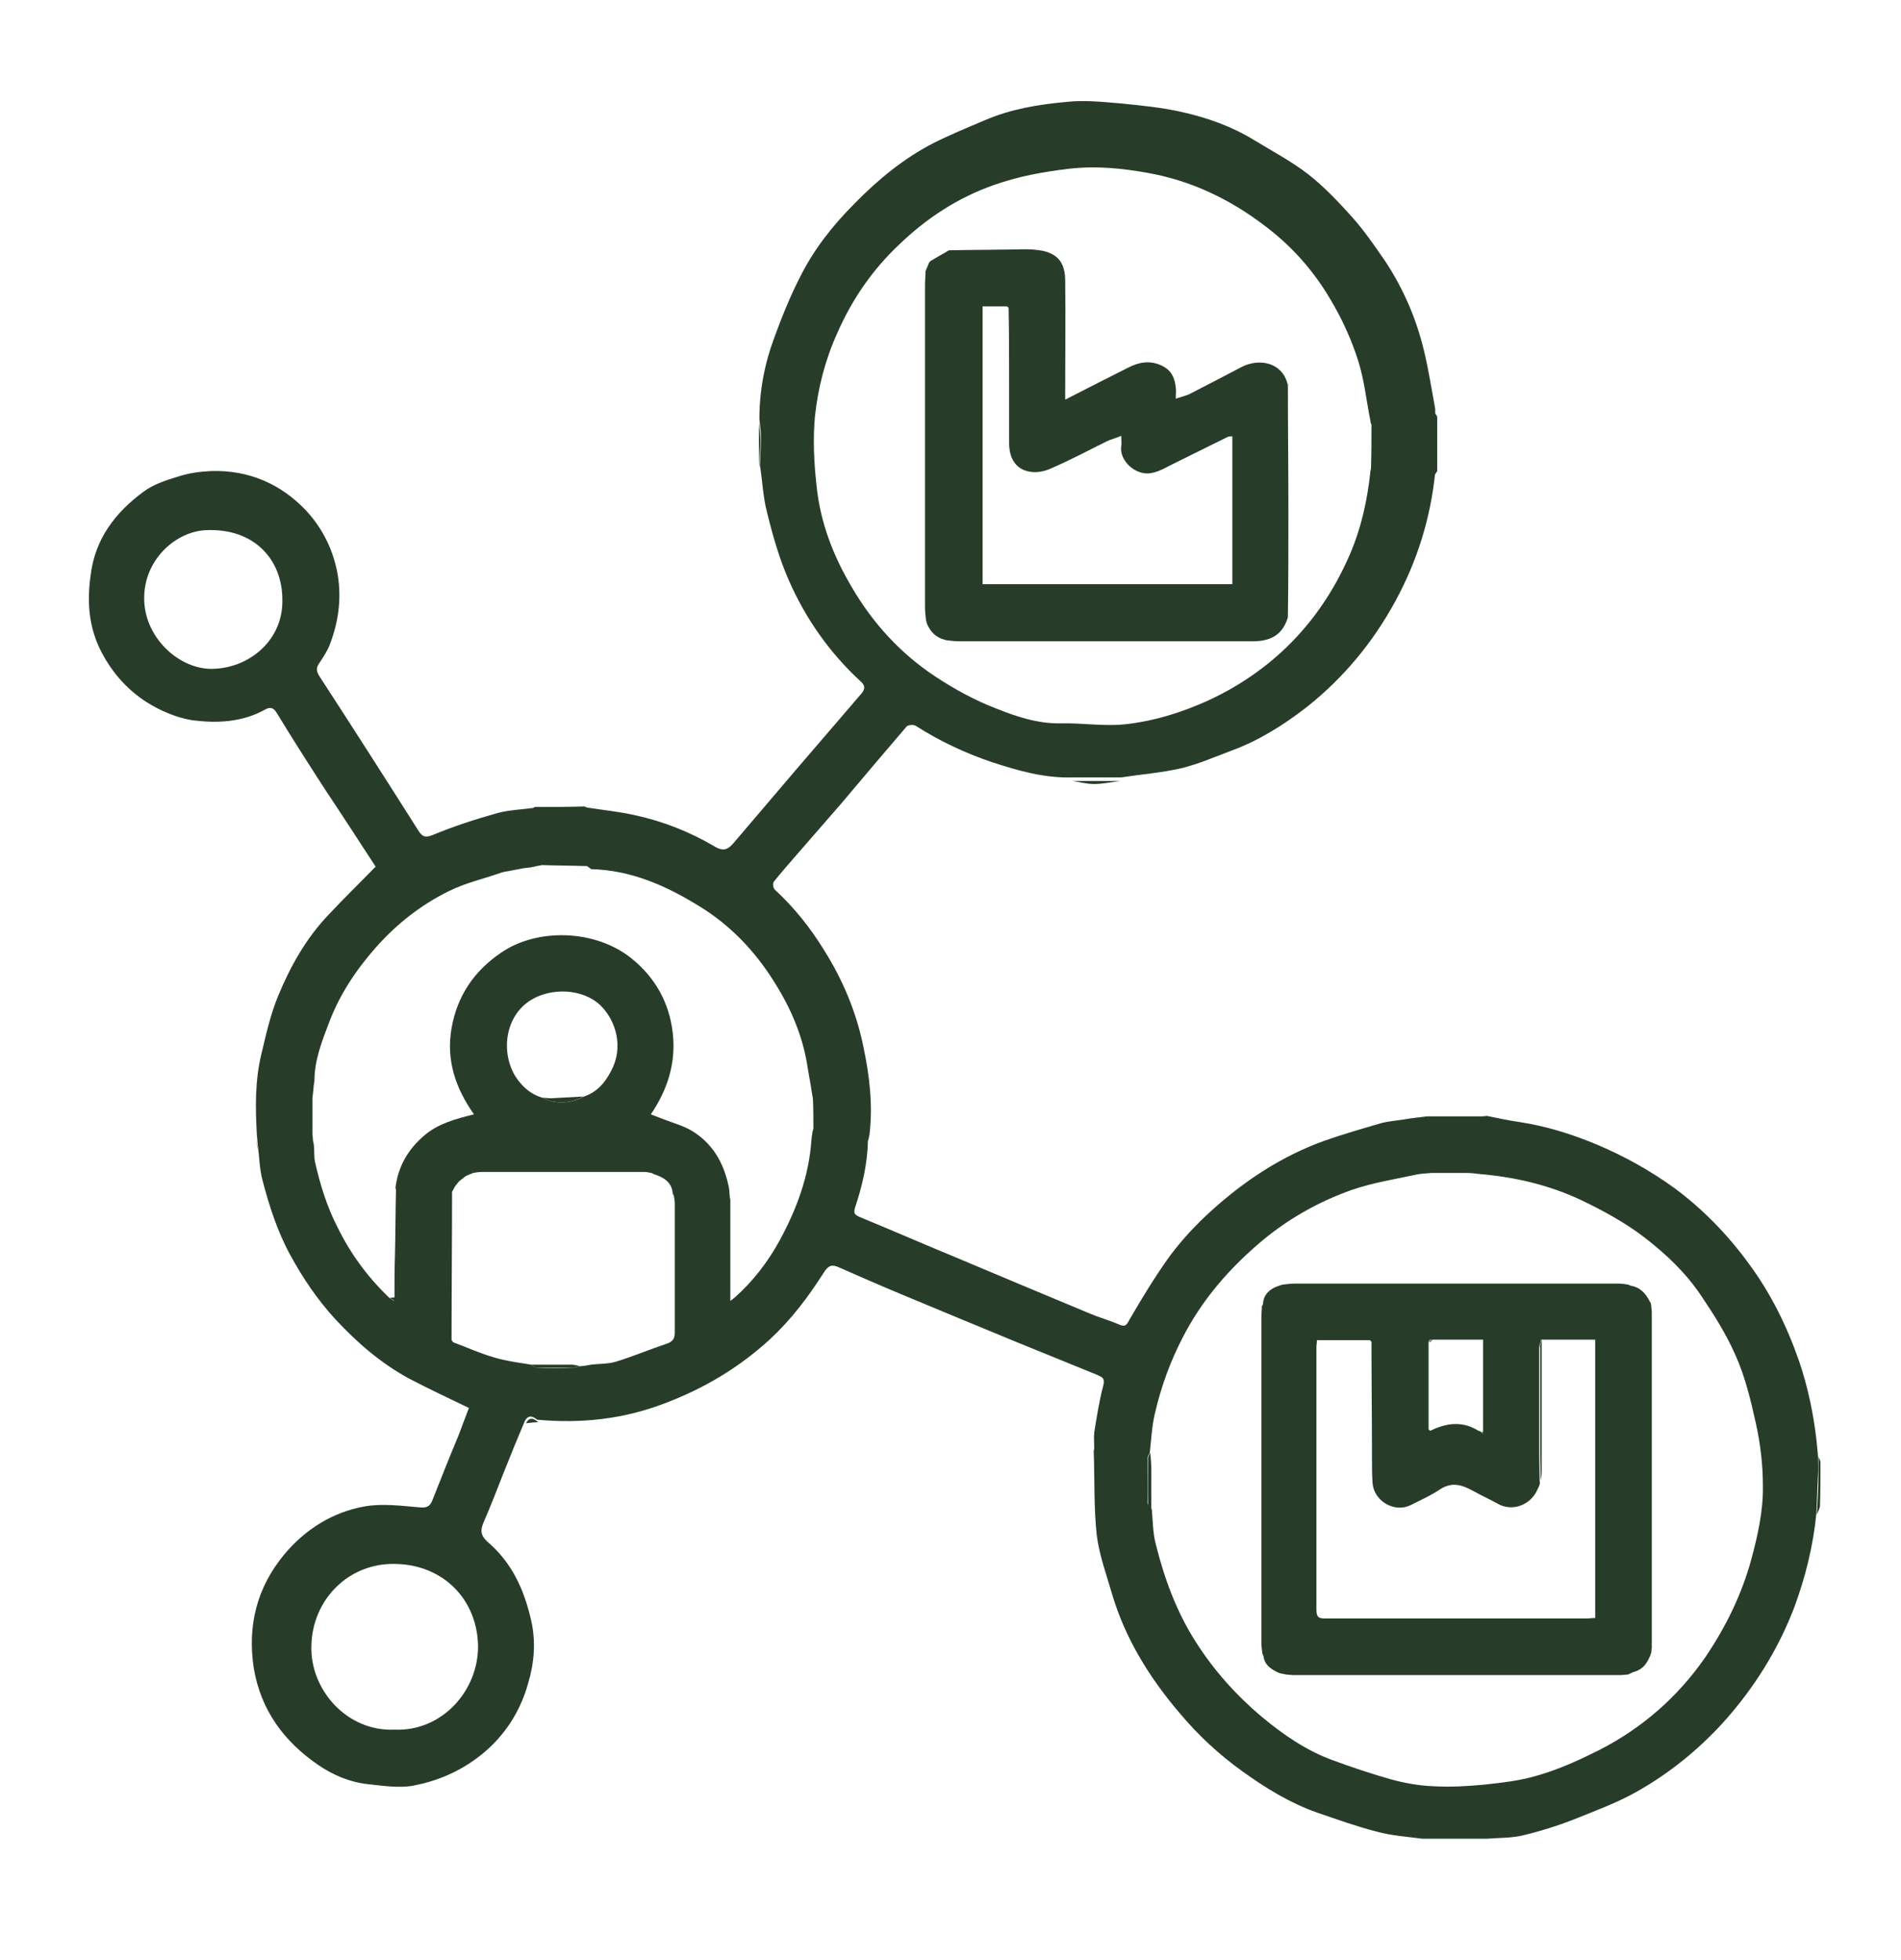 <?xml version="1.0" encoding="UTF-8"?>
<!-- Generator: Adobe Illustrator 27.9.0, SVG Export Plug-In . SVG Version: 6.00 Build 0)  -->
<svg xmlns="http://www.w3.org/2000/svg" xmlns:xlink="http://www.w3.org/1999/xlink" version="1.1" id="Camada_1" x="0px" y="0px" viewBox="0 0 373 384.5" style="enable-background:new 0 0 373 384.5;" xml:space="preserve">
<style type="text/css">
	.st0{fill:#273D29;}
</style>
<g>
	<path class="st0" d="M170.3,223.8c-0.1,4.5-1.1,8.8-2.5,13c-0.3,1-0.3,1.4,0.8,1.9c6.3,2.6,12.5,5.3,18.8,7.9   c8.8,3.7,17.6,7.4,26.5,11.1c1.9,0.8,3.8,1.3,5.6,2.1c1.2,0.5,1.5,0.3,2.1-0.9c2.5-4.3,5.1-8.6,8-12.6c2.4-3.2,5.1-6.1,8.1-8.8   c6.5-5.9,13.8-10.7,22.1-13.7c3.7-1.3,7.5-2.4,11.3-3.5c1.6-0.4,3.3-0.5,5-0.8c1.3-0.2,2.6-0.3,3.8-0.5c3.4,0,6.9,0,10.3,0   c0.5,0,1,0,1.5-0.1c2.1,0.4,4.2,0.9,6.4,1.2c5.3,0.8,10.4,2.4,15.4,4.5c5.4,2.3,10.4,5.1,15.1,8.5c5.5,4.1,10.3,9,14.4,14.6   c4.4,5.9,7.6,12.4,10,19.3c1.7,5,2.8,10.2,3.4,15.4c0.1,1,0.2,2,0.3,3c0,1.4,0.1,2.8,0,4.1c-0.1,2.4-0.2,4.9-0.3,7.3   c-0.6,6.3-2.1,12.4-4.3,18.4c-3.2,8.4-7.9,15.9-13.9,22.6c-5,5.5-10.7,10.1-17.1,13.7c-3.9,2.2-8.3,3.8-12.5,5.5   c-3.1,1.2-6.3,2.2-9.6,3c-2.4,0.6-4.9,0.5-7.3,0.7c-0.1,0-0.2,0-0.4,0c-3.9,0-7.8,0-11.8,0c-0.1,0-0.2,0-0.4,0   c-3-0.4-6.1-0.6-9-1.4c-3.9-1-7.8-2.4-11.6-3.7c-5.4-1.9-10.1-4.8-14.7-8.1c-4.6-3.3-8.7-7.1-12.3-11.4   c-5.9-6.9-10.7-14.6-13.3-23.4c-1.1-3.8-2.5-7.6-3-11.5c-0.6-5.5-0.4-11-0.6-16.6c0-0.1,0.1-0.3,0.1-0.4c0-1.1-0.1-2.2,0-3.2   c0.5-3.1,1-6.3,1.8-9.3c0.3-1.3-0.2-1.5-1-1.9c-5.6-2.3-11.1-4.5-16.7-6.8c-7.3-3-14.5-6-21.7-9c-4.1-1.7-8.2-3.5-12.3-5.3   c-1.5-0.7-2.2-0.6-3.2,1c-3,4.7-6.3,9.1-10.5,13c-6.1,5.6-13,9.7-20.7,12.6c-8.1,3.1-16.4,4-25,3.2c-0.9-0.7-1.7-1-2.4,0.2   c-1.4,3.3-2.8,6.7-4.1,10s-2.6,6.7-4,9.9c-0.7,1.6-0.6,2.6,0.7,3.8c4.8,4.1,7.2,9.3,8.6,15.4c1,4.3,0.6,8.5-0.6,12.5   c-1.3,4.6-3.6,8.6-7,12c-4.4,4.3-9.7,6.9-15.6,8c-2.8,0.5-5.9,0-8.8-0.3c-3.6-0.4-6.9-1.8-9.8-3.8c-6.7-4.6-11.2-10.7-12.6-18.9   c-1.3-8.4,0.6-15.9,6-22.4c4.1-4.9,9.5-8.3,15.8-9.4c3.5-0.6,7.2-0.1,10.8,0.2c1.2,0.1,1.9-0.1,2.4-1.3c1.7-4.3,3.4-8.6,5.2-12.9   c0.7-1.9,1.4-3.7,2-5.3c-4.1-2-8-3.8-11.8-5.8c-5.5-3-10.1-7-14.3-11.5c-3.6-3.9-6.5-8.2-9-12.8s-4.1-9.6-5.4-14.6   c-0.6-2.2-0.6-4.5-0.9-6.7c-0.1-0.7-0.1-1.4-0.2-2.1c-0.3-5.4-0.4-10.7,0.9-16c0.9-3.8,1.8-7.8,3.3-11.4c2.4-5.8,5.5-11.3,9.9-15.9   c2.9-3.1,6-6.1,9.2-9.4c-3.2-4.9-6.5-10-9.9-15.1c-3.3-5.1-6.5-10.1-9.6-15.2c-0.7-1.1-1.5-0.9-2.2-0.5c-4.5,2.5-9.4,2.7-14.2,2.1   c-3.2-0.5-6.4-1.9-9.1-3.6c-4-2.6-7.1-6.2-9.2-10.6c-2.2-4.7-2.4-9.5-1.7-14.4c0.9-7.1,4.9-12.2,10.3-16.2c2-1.5,4.5-2.3,6.8-3   c2.1-0.7,4.4-1,6.6-1.1c7.3-0.2,13.6,2.5,18.6,7.8c3.3,3.6,5.4,7.9,6.2,12.8c0.7,4.6,0.1,8.9-1.5,13.2c-0.5,1.4-1.3,2.6-2.1,3.8   c-0.7,1-0.7,1.6,0,2.7c6.5,10,12.9,20,19.3,30.1c0.7,1.1,1.2,1.7,2.9,1c4.1-1.7,8.4-3.1,12.7-4.3c2.2-0.6,4.7-0.7,7-1   c0.1-0.1,0.2-0.1,0.4-0.2c3.2,0,6.4,0,9.7-0.1c0.1,0.1,0.3,0.1,0.4,0.2c3.1,0.5,6.3,0.8,9.4,1.5c5.6,1.2,10.9,3.3,15.8,6.2   c1.7,1,2.6,0.5,3.7-0.8c4-4.7,8-9.4,12.1-14.2c4.3-5,8.5-9.9,12.8-14.9c0.8-0.9,1-1.6,0-2.5c-6.1-5.6-10.8-12.3-14.1-19.8   c-1.9-4.3-3.2-8.9-4.3-13.4c-0.8-3-0.9-6.2-1.4-9.3c0.1-1.8,0.2-3.7,0.2-5.5c0-1.2-0.2-2.3-0.3-3.5c0-5.5,1-10.8,2.9-15.9   c1.5-4.1,3.1-8.1,5.1-12c2.7-5.4,6.4-10.1,10.7-14.4c4.6-4.7,9.7-8.9,15.6-11.9c3.2-1.6,6.6-3,9.9-4.4c5.1-2.2,10.5-3.1,16-3.6   c3.6-0.4,7.2,0,10.8,0.3c4,0.4,8.1,0.8,12,1.7c4.9,1.1,9.7,2.8,14.1,5.5c3.6,2.2,7.4,4.2,10.6,6.7c3.2,2.5,6,5.5,8.7,8.5   c2.3,2.6,4.3,5.5,6.3,8.4c3.6,5.4,6.2,11.4,7.7,17.7c0.9,3.7,1.5,7.6,2.2,11.4c0,4.2,0,8.3,0,12.5c-0.9,8.9-3.5,17.3-7.8,25.2   c-4.4,8.1-10.2,15.1-17.4,20.8c-4.5,3.5-9.4,6.6-14.9,8.6c-3.2,1.2-6.4,2.6-9.7,3.4c-3.9,0.9-7.9,1.2-11.8,1.8c-3.1,0-6.3,0-9.4,0   c-5.6,0.2-10.8-1.3-16-3c-5.3-1.8-10.2-4.1-14.9-7.1c-0.4-0.3-1.5-0.2-1.8,0.1c-4.3,5-8.6,10.1-12.9,15.2   c-3.1,3.6-6.3,7.2-9.4,10.8c-1.3,1.5-2.6,3-3.8,4.5c-0.2,0.3-0.1,1.2,0.2,1.5c3.8,3.5,7,7.5,9.7,11.9c3.7,5.9,6.3,12.1,7.7,18.9   c1.2,5.7,1.9,11.4,1.2,17.3C170.4,223.5,170.4,223.6,170.3,223.8z M89.3,232.7c-0.2,0.4-0.4,0.7-0.6,1.1c0,9.7-0.1,19.4-0.1,29.1   c0.1,0.1,0.2,0.2,0.3,0.4c2.7,1,5.3,2.2,8.1,3c2.3,0.7,4.8,1,7.2,1.4c0.3,0.2,0.7,0.6,1,0.6c2.4,0.1,4.8,0.1,7.2,0   c0.5,0,1-0.2,1.5-0.3c0.3,0,0.7-0.1,1-0.1c0.4-0.1,0.7-0.1,1.1-0.2c1.6-0.2,3.3-0.1,4.9-0.6c3.3-1,6.6-2.4,9.9-3.5   c1.2-0.4,1.6-1,1.6-2.2c0-8.4,0-16.8,0-25.2c0-0.6-0.1-1.1-0.2-1.7c-0.1-0.1-0.1-0.3-0.2-0.4c-0.2-2.3-1.9-3.2-3.8-3.8   c-0.1-0.1-0.3-0.2-0.4-0.2c-0.5-0.1-0.9-0.2-1.4-0.2c-10.6,0-21.2,0-31.9,0c-0.6,0-1.1,0.1-1.7,0.2c-0.1,0.1-0.3,0.1-0.4,0.2   c-0.1,0-0.2,0-0.3,0.1c-0.2,0.1-0.5,0.2-0.7,0.3c-0.5,0.4-0.9,0.7-1.4,1.1C89.8,232.1,89.5,232.4,89.3,232.7L89.3,232.7z    M106.3,215.3c2.8,1.4,5.6,1.2,8.3-0.2c2.6-0.9,4.1-2.7,5.3-5c2.5-4.6,1-9.8-2-12.8c-3.6-3.5-9.8-3.5-13.6-1.2   c-5.2,3.1-6.1,10.2-3.2,15C102.3,213,104,214.6,106.3,215.3z M61.7,212c-0.1,0.6-0.2,1.2-0.2,1.7c-0.1,0.6-0.1,1.1-0.2,1.7   c0,2.3,0,4.6,0,6.9c0,0.5,0.1,0.9,0.1,1.4c0.1,0.4,0.1,0.7,0.2,1.1c0.1,1,0,2.1,0.2,3.1c1,4.4,2.3,8.7,4.4,12.8   c2.6,5.3,6,9.9,10.2,13.9c0.3,0.2,0.6,0.4,0.9,0.6c0-0.2,0.1-0.4,0.1-0.7c0-2.8,0-5.6,0.1-8.5c0.1-4.2,0.1-8.4,0.2-12.6   c0-0.1-0.1-0.3-0.1-0.4c0.5-4.2,2.5-7.6,5.7-10.3c2.7-2.3,6.1-3.2,9.7-4.1c-3.6-5.1-5.5-10.6-4.4-16.9c1.1-6.3,4.4-11.2,9.7-14.8   c7.1-4.9,18.5-4.6,25.6,1.1c4.6,3.7,7.4,8.6,8.1,14.6c0.7,6-1.1,11.3-4.3,16c1,0.4,1.8,0.7,2.6,1c1.8,0.7,3.7,1.2,5.4,2.2   c4,2.4,6.2,6.1,7.2,10.6c0.1,0.4,0.1,0.7,0.2,1.1c0,0.5,0.1,0.9,0.1,1.4v0.1c0,0.1,0.1,0.2,0.1,0.2c0,6.5,0,13,0,20   c0.5-0.4,0.7-0.5,0.9-0.7c3.6-3.2,6.5-7,8.8-11.2c3.3-6.1,5.7-12.5,6.2-19.5c0.1-0.8,0.2-1.6,0.4-2.4c0-2,0-3.9-0.1-5.9   c-0.1-0.6-0.2-1.2-0.3-1.8c-0.2-1.4-0.5-2.8-0.7-4.1c-0.9-6.2-3.3-11.8-6.6-17c-3.8-6.1-8.7-11.2-14.8-14.9c-6.5-4-13.3-7-21.1-7.2   c-0.3-0.2-0.5-0.4-0.8-0.6c-3-0.1-6-0.1-8.9-0.2c-0.1,0-0.3,0.1-0.4,0.1c-0.2,0-0.4,0.1-0.7,0.1c-0.5,0.1-0.9,0.2-1.4,0.3   c-0.3,0-0.7,0.1-1,0.1c-1,0.2-2.1,0.4-3.1,0.6c-0.2,0-0.5,0.1-0.7,0.1c-0.2,0.1-0.5,0.1-0.7,0.2c-3.4,1.2-7,2-10.2,3.6   c-5.5,2.7-10.2,6.4-14.3,11c-3.9,4.4-7.1,9.2-9.2,14.7C63.2,204.2,61.7,207.9,61.7,212z M269.1,83.3c-0.1-0.2-0.2-0.5-0.2-0.7   c-0.8-4-1.2-8-2.4-11.8c-1.3-4.1-3.1-8.1-5.3-11.8c-3.3-5.7-7.6-10.6-12.9-14.6c-6.9-5.3-14.6-9-23.2-10.5   c-5-0.9-10.1-1.4-15.3-0.8c-5.1,0.6-10,1.5-14.8,3.2c-7.1,2.5-13.2,6.5-18.6,11.7c-5.2,4.9-9.2,10.7-12.1,17.3   c-2.4,5.3-3.8,10.8-4.4,16.4c-0.4,4.4-0.2,8.9,0.3,13.4c0.7,7.3,3.3,14,7,20.2c4.1,7,9.5,12.9,16.3,17.4c3.8,2.5,7.8,4.7,12,6.3   c4,1.6,8.2,3,12.7,2.9c4.1-0.1,8.3,0.6,12.4,0.2c5.7-0.6,11.2-2.3,16.5-4.7c5.6-2.6,10.7-6,15.2-10.3c5.4-5.2,9.5-11.3,12.5-18.2   c2.3-5.3,3.5-10.8,4.1-16.5c0-0.1,0.1-0.3,0.1-0.4C269.1,89,269.1,86.1,269.1,83.3z M226,296.1c0.2,2.3,0.2,4.7,0.8,6.9   c1.7,6.8,4.1,13.3,7.9,19.2c3.5,5.5,7.9,10.4,12.9,14.6c4.2,3.5,8.7,6.6,13.9,8.5c3.8,1.4,7.7,2.7,11.6,3.8   c2.6,0.7,5.4,1.2,8.1,1.3c3.3,0.2,6.6,0,9.9-0.3c3.7-0.4,7.4-0.8,10.9-1.9c4.1-1.2,8-3,11.8-4.9c8.4-4.3,15.4-10.4,20.8-18.2   c4-5.9,7.1-12.2,9-19.1c1.3-4.8,2.4-9.7,2.3-14.6c0-4.1-0.5-8.3-1.4-12.3c-1-4.5-2.1-9.1-4-13.3c-1.8-4.1-4.2-7.9-6.7-11.6   c-3-4.5-6.9-8.2-11.2-11.5c-3.8-2.9-8-5.2-12.4-7.3c-6.4-3-13-4.5-19.9-5.1c-0.8-0.1-1.7-0.2-2.5-0.2c-1.5,0-3,0-4.5,0   c-0.8,0-1.6,0-2.5,0c-0.9,0.1-1.9,0.1-2.8,0.3c-4.2,0.9-8.6,1.6-12.7,3c-6.8,2.4-13.1,6-18.6,10.8c-6,5.2-11,11.1-14.6,18.1   c-2.5,4.8-4.3,9.8-5.5,15c-0.6,2.5-0.7,5.1-1,7.7c-0.1,0.3-0.4,0.6-0.4,0.9c0,3,0,6.1,0,9.1C225.4,295.3,225.8,295.7,226,296.1z    M77.4,339.3c9.3,0.4,16.4-7.6,16.4-16.3c-0.1-9.2-6.8-16-16.1-16.2c-9.3-0.3-16.4,7-16.6,16C60.8,331.4,68,339.7,77.4,339.3z    M55.4,117.6c0-7.7-5.4-14-14.9-13.6c-5.9,0.2-12,5.6-12.2,12.9c-0.3,8.1,7,14.6,13.6,14.3C48.9,131,55.6,125.6,55.4,117.6z"></path>
	<path class="st0" d="M281.4,93.3c0-4.2,0-8.3,0-12.5c0.2,0.4,0.6,0.7,0.6,1.1c0,3.5,0,6.9,0,10.4C282,92.6,281.6,92.9,281.4,93.3z"></path>
	<path class="st0" d="M148.9,82.9c0.1,1.2,0.3,2.3,0.3,3.5c0,1.8-0.2,3.7-0.2,5.5C148.9,88.9,148.9,85.9,148.9,82.9z"></path>
	<path class="st0" d="M210.4,153.2c3.1,0,6.3,0,9.4,0c-1.7,0.2-3.4,0.6-5.1,0.6C213.2,153.8,211.8,153.4,210.4,153.2z"></path>
	<path class="st0" d="M356.5,297.1c0.1-2.4,0.3-4.9,0.3-7.3c0-1.4,0-2.7,0-4.1c0.1,0.4,0.4,0.8,0.4,1.2c0,2.9,0,5.7-0.1,8.6   C357,296,356.7,296.6,356.5,297.1z"></path>
	<path class="st0" d="M280,219c-1.3,0.2-2.6,0.3-3.8,0.5C277.4,219.4,278.7,219.2,280,219z"></path>
	<path class="st0" d="M103.2,279.2c0.7-1.3,1.5-1,2.4-0.2C104.8,279,104,279.1,103.2,279.2z"></path>
	<path class="st0" d="M50.3,223.4c0.1,0.7,0.1,1.4,0.2,2.1C50.5,224.8,50.4,224.1,50.3,223.4z"></path>
	<path class="st0" d="M291.8,219c-0.5,0-1,0-1.5,0.1C290.8,219,291.3,219,291.8,219z"></path>
	<path class="st0" d="M291.4,361c0.1,0,0.2,0,0.4,0C291.6,361,291.5,361,291.4,361z"></path>
	<path class="st0" d="M104.9,158.8c-0.1,0.1-0.2,0.1-0.4,0.2C104.7,159,104.8,158.9,104.9,158.8z"></path>
	<path class="st0" d="M115,159c-0.1-0.1-0.3-0.1-0.4-0.2C114.7,158.9,114.8,158.9,115,159z"></path>
	<path class="st0" d="M214.9,284.6c0,0.1-0.1,0.3-0.1,0.4C214.8,284.9,214.9,284.7,214.9,284.6z"></path>
	<path class="st0" d="M170.3,223.8c0.1-0.1,0.1-0.3,0.2-0.4C170.4,223.5,170.4,223.6,170.3,223.8z"></path>
	<path class="st0" d="M279.3,361c0.1,0,0.2,0,0.4,0C279.5,361,279.4,361,279.3,361z"></path>
	<path class="st0" d="M225.7,285c0.1,1.1,0.2,2.2,0.2,3.4c0,2.6,0,5.2,0,7.8c-0.2-0.4-0.6-0.7-0.6-1.1c-0.1-3,0-6.1,0-9.1   C225.3,285.6,225.6,285.3,225.7,285z"></path>
	<path class="st0" d="M104.2,267.7c0.7,0,1.5,0,2.2,0c2,0,3.9,0,5.8,0c0.5,0,1.1,0.2,1.6,0.3c-0.5,0.1-1,0.3-1.5,0.3   c-2.4,0-4.8,0-7.2,0C104.9,268.3,104.5,267.9,104.2,267.7z"></path>
	<path class="st0" d="M106.3,215.3c0.9,0.1,1.8,0.2,2.6,0.1c1.9-0.1,3.8-0.2,5.6-0.3C111.9,216.5,109.1,216.7,106.3,215.3z"></path>
	<path class="st0" d="M61.3,215.4c0,2.3,0,4.6,0,6.9C61.3,220,61.3,217.7,61.3,215.4z"></path>
	<path class="st0" d="M159.2,223.7c0.1-0.8,0.2-1.6,0.4-2.4C159.5,222.1,159.4,222.9,159.2,223.7z"></path>
	<path class="st0" d="M102.8,170.2c-1,0.2-2.1,0.4-3.1,0.6C100.7,170.6,101.8,170.4,102.8,170.2z"></path>
	<path class="st0" d="M159.5,215.4c-0.1-0.6-0.2-1.2-0.3-1.8C159.3,214.3,159.4,214.8,159.5,215.4z"></path>
	<path class="st0" d="M61.7,212c-0.1,0.6-0.2,1.2-0.2,1.7C61.5,213.1,61.6,212.5,61.7,212z"></path>
	<path class="st0" d="M105.3,169.9c-0.5,0.1-0.9,0.2-1.4,0.3C104.3,170,104.8,169.9,105.3,169.9z"></path>
	<path class="st0" d="M283.4,230c-0.8,0-1.6,0-2.5,0C281.8,230,282.6,230,283.4,230z"></path>
	<path class="st0" d="M290.4,230.3c-0.8-0.1-1.7-0.2-2.5-0.2C288.7,230.1,289.6,230.2,290.4,230.3z"></path>
	<path class="st0" d="M76.5,254.6c0.3,0,0.7-0.1,1-0.1c0,0.2-0.1,0.4-0.1,0.7C77,254.9,76.7,254.8,76.5,254.6z"></path>
	<path class="st0" d="M61.4,223.7c0.1,0.4,0.1,0.7,0.2,1.1C61.6,224.4,61.5,224.1,61.4,223.7z"></path>
	<path class="st0" d="M114.9,267.9c0.4-0.1,0.7-0.1,1.1-0.2C115.6,267.8,115.3,267.8,114.9,267.9z"></path>
	<path class="st0" d="M90,231.7c-0.2,0.3-0.5,0.6-0.7,1C89.5,232.4,89.8,232.1,90,231.7z"></path>
	<path class="st0" d="M89.3,232.7c-0.2,0.4-0.4,0.7-0.6,1.1C88.9,233.4,89.1,233.1,89.3,232.7z"></path>
	<path class="st0" d="M116,170.4c-0.3-0.2-0.5-0.4-0.8-0.6C115.5,170,115.8,170.2,116,170.4z"></path>
	<path class="st0" d="M269.1,83.3c-0.1-0.2-0.2-0.5-0.2-0.7C268.9,82.8,269,83,269.1,83.3z"></path>
	<path class="st0" d="M143,232.4c0.1,0.4,0.1,0.7,0.2,1.1C143.1,233.1,143,232.7,143,232.4z"></path>
	<path class="st0" d="M99,170.9c-0.2,0.1-0.5,0.1-0.7,0.2C98.5,171.1,98.8,171,99,170.9z"></path>
	<path class="st0" d="M92.1,230.4c-0.2,0.1-0.5,0.2-0.7,0.3C91.6,230.6,91.9,230.5,92.1,230.4z"></path>
	<path class="st0" d="M88.6,262.9c0.1,0.1,0.2,0.2,0.3,0.4C88.8,263.1,88.7,263,88.6,262.9z"></path>
	<path class="st0" d="M143.3,234.8c0,0.1,0,0.2,0.1,0.4c0-0.1-0.1-0.2-0.1-0.2C143.3,234.9,143.3,234.8,143.3,234.8z"></path>
	<path class="st0" d="M132.1,234.5c-0.1-0.1-0.1-0.3-0.2-0.4C132,234.2,132.1,234.3,132.1,234.5z"></path>
	<path class="st0" d="M268.9,92.3c0-0.1,0.1-0.3,0.1-0.4C269,92,268.9,92.1,268.9,92.3z"></path>
	<path class="st0" d="M77.7,233.4c0-0.1-0.1-0.3-0.1-0.4C77.6,233.2,77.7,233.3,77.7,233.4z"></path>
	<path class="st0" d="M128.1,230.3c-0.1-0.1-0.3-0.2-0.4-0.2C127.8,230.1,128,230.2,128.1,230.3z"></path>
	<path class="st0" d="M106.3,169.6c-0.1,0-0.3,0.1-0.4,0.1C106.1,169.7,106.2,169.7,106.3,169.6z"></path>
	<path class="st0" d="M92.8,230.1c-0.1,0.1-0.3,0.1-0.4,0.2C92.5,230.2,92.7,230.2,92.8,230.1z"></path>
	<path class="st0" d="M323.9,255.6c0,0.2,0.1,0.4,0.1,0.6c0,0.4,0.1,0.8,0.1,1.2c0,21.9,0,43.7,0,65.6c0,0.4-0.1,0.8-0.1,1.2   c-0.6,1.8-1.5,3.3-3.5,3.8c-0.4,0.2-0.7,0.3-1.1,0.5c-0.5,0-1,0.1-1.5,0.1c-21.4,0-42.8,0-64.1,0c-0.5,0-0.9-0.1-1.4-0.1   c-0.5-0.1-0.9-0.2-1.4-0.3c-1.5-0.7-2.9-1.5-3.1-3.4c-0.1-0.1-0.1-0.2-0.2-0.4c-0.1-0.7-0.2-1.5-0.2-2.2c0-21.3,0-42.7,0-64   c0-0.6,0.1-1.3,0.1-1.9c0.1-0.1,0.1-0.3,0.2-0.4c0.1-1.9,1.2-3.1,3.5-3.8c0.1,0,0.3-0.1,0.4-0.1c0.8-0.1,1.6-0.2,2.4-0.2   c21.2,0,42.3,0,63.5,0c0.6,0,1.3,0.1,1.9,0.2c0.1,0.1,0.3,0.1,0.4,0.2c1.9,0.3,3,1.5,3.8,3.1C323.7,255.3,323.8,255.5,323.9,255.6z    M280.6,262.8c-0.1,0.1-0.2,0.3-0.3,0.4c0,5.7,0,11.5,0,17.2c0.1,0.1,0.2,0.2,0.3,0.3c3-1.5,6.1-2,9.2-0.2c0.1,0.1,0.3,0.2,0.4,0.2   c0.1,0,0.2,0.1,0.3,0.1c0.2,0.2,0.3,0.3,0.5,0.5c0-0.2,0-0.3,0-0.5c0-6,0-12,0-18c-3.5,0-6.8,0-10.1,0   C280.9,262.8,280.8,262.8,280.6,262.8z M302,291.5c-0.1,0.1-0.1,0.3-0.2,0.4c-1.3,3.4-5.1,4.7-7.9,3.1c-1.6-0.9-3.2-1.6-4.8-2.5   c-2.2-1.2-4.2-1.9-6.6-0.3c-1.8,1.2-3.8,2.1-5.8,3.1c-3.2,1.5-7.2-0.9-7.4-4.5c-0.1-1.6-0.1-3.2-0.1-4.8c0-7.6-0.1-15.2-0.1-22.8   c-0.1-0.1-0.2-0.2-0.3-0.3c-3.4,0-6.9,0-10.4,0c0,0.5-0.1,1-0.1,1.4c0,17.2,0,34.4,0,51.5c0,1.5,0.5,1.7,1.8,1.7   c17.1,0,34.1,0,51.2,0c0.5,0,1.1-0.1,1.7-0.1c0-18.3,0-36.4,0-54.6c-3.6,0-7.1,0-10.6,0c-0.1,0.6-0.4,1.1-0.4,1.7   c0,6.7,0,13.3,0,20c0,2,0.1,4,0.1,6C302.2,290.9,302.1,291.2,302,291.5z"></path>
	<path class="st0" d="M250.9,328.2c0.5,0.1,0.9,0.2,1.4,0.3C251.8,328.4,251.4,328.3,250.9,328.2z"></path>
	<path class="st0" d="M319.4,328.4c0.4-0.2,0.7-0.3,1.1-0.5C320.1,328.1,319.7,328.2,319.4,328.4z"></path>
	<path class="st0" d="M324,324.1c0-0.4,0.1-0.8,0.1-1.2C324,323.3,324,323.7,324,324.1z"></path>
	<path class="st0" d="M324.1,257.4c0-0.4-0.1-0.8-0.1-1.2C324,256.6,324.1,257,324.1,257.4z"></path>
	<path class="st0" d="M251.6,252c-0.1,0-0.3,0.1-0.4,0.1C251.3,252.1,251.5,252,251.6,252z"></path>
	<path class="st0" d="M323.9,255.6c-0.1-0.1-0.2-0.3-0.2-0.4C323.7,255.3,323.8,255.5,323.9,255.6z"></path>
	<path class="st0" d="M247.8,255.9c-0.1,0.1-0.1,0.3-0.2,0.4C247.6,256.1,247.7,256,247.8,255.9z"></path>
	<path class="st0" d="M247.6,324.4c0.1,0.1,0.1,0.2,0.2,0.4C247.7,324.7,247.7,324.5,247.6,324.4z"></path>
	<path class="st0" d="M319.8,252.1c-0.1-0.1-0.3-0.1-0.4-0.2C319.5,252,319.7,252,319.8,252.1z"></path>
	<path class="st0" d="M186.2,49.1c5-0.1,10-0.1,15-0.2c1.1,0,2.3,0.1,3.4,0.3c3.1,0.7,4.4,2.5,4.4,5.9c0.1,7,0,14.1,0,21.1   c0,0.6,0,1.2,0,2.2c4.3-2.2,8.2-4.2,12.2-6.2c2.3-1.2,4.5-1.6,6.9-0.4c1.8,0.9,2.4,2.4,2.6,4.2c0.1,0.6,0,1.3,0,2.2   c0.9-0.3,1.7-0.5,2.5-0.8c3.5-1.8,7-3.6,10.4-5.4c3.5-1.8,7.9-0.9,9,3.2c0,0.2,0.1,0.3,0.1,0.5c0,8.2,0.1,16.4,0.1,24.5   c0,6.9,0,13.8-0.1,20.7c0,0.2-0.1,0.3-0.1,0.5c-1.1,3.3-3.5,4.4-6.8,4.4c-19.2,0-38.3,0-57.5,0c-0.9,0-1.7-0.1-2.6-0.2   c-0.1,0-0.2-0.1-0.3-0.1c-1.7-0.4-2.8-1.5-3.5-3.1c-0.1-0.2-0.1-0.5-0.2-0.7c-0.1-0.9-0.2-1.7-0.2-2.6c0-21.1,0-42.2,0-63.3   c0-0.9,0.1-1.7,0.1-2.6c0.1-0.2,0.2-0.5,0.3-0.7c0.1-0.3,0.3-0.7,0.4-1c0.1-0.1,0.2-0.2,0.3-0.3c1-0.6,2-1.2,3.1-1.8   C185.9,49.2,186.1,49.2,186.2,49.1z M197.9,60.4c-0.1-0.1-0.2-0.2-0.3-0.3c-1.6,0-3.2,0-4.8,0c0,18.2,0,36.3,0,54.5   c16.4,0,32.7,0,49,0c0-9.7,0-19.3,0-29c-0.4,0-0.7,0-0.9,0.1c-3.4,1.7-6.9,3.4-10.3,5.1c-1.5,0.7-3,1.7-4.7,2   c-3.1,0.6-6.3-2.5-5.9-5.2c0.1-0.6,0-1.2,0-2.1c-1.2,0.5-2.1,0.7-2.9,1.1c-3.6,1.8-7.2,3.7-10.9,5.3c-1.3,0.6-2.9,0.9-4.3,0.6   c-2.6-0.5-3.9-2.6-3.9-5.6c0-3.7,0-7.5,0-11.2C198,70.7,198,65.5,197.9,60.4z"></path>
	<path class="st0" d="M182,52.4c-0.1,0.2-0.2,0.5-0.3,0.7C181.9,52.9,182,52.7,182,52.4z"></path>
	<path class="st0" d="M181.9,121.6c0.1,0.2,0.1,0.5,0.2,0.7C182,122.1,181.9,121.9,181.9,121.6z"></path>
	<path class="st0" d="M185.5,125.4c0.1,0,0.2,0.1,0.3,0.1C185.7,125.5,185.6,125.5,185.5,125.4z"></path>
	<path class="st0" d="M252.7,121.4c0-0.2,0.1-0.3,0.1-0.5C252.8,121.1,252.8,121.2,252.7,121.4z"></path>
	<path class="st0" d="M252.8,75.7c0-0.2-0.1-0.3-0.1-0.5C252.8,75.3,252.8,75.5,252.8,75.7z"></path>
	<path class="st0" d="M182.7,51.1c-0.1,0.1-0.2,0.2-0.3,0.3C182.6,51.3,182.7,51.2,182.7,51.1z"></path>
	<path class="st0" d="M186.2,49.1c-0.1,0.1-0.3,0.1-0.4,0.2C185.9,49.2,186.1,49.2,186.2,49.1z"></path>
	<path class="st0" d="M302.5,262.8c0,8.6,0,17.3,0,25.9c0,0.6-0.1,1.2-0.2,1.8c0-2-0.1-4-0.1-6c0-6.7,0-13.3,0-20   C302.1,264,302.3,263.4,302.5,262.8z"></path>
	<path class="st0" d="M290.7,280.9c0.1,0,0.3,0,0.4,0c0,0.2,0,0.3,0,0.5C291,281.2,290.8,281,290.7,280.9z"></path>
	<path class="st0" d="M269.2,263.2c-0.1-0.1-0.2-0.2-0.3-0.3C269,263,269.1,263.1,269.2,263.2z"></path>
	<path class="st0" d="M280.7,263.2l-0.1,0.1h-0.2c0.1-0.1,0.2-0.3,0.3-0.4C280.7,262.9,280.7,263.1,280.7,263.2z"></path>
	<path class="st0" d="M280.7,263.2c0-0.1,0-0.3,0-0.4c0.1,0,0.2,0,0.4,0C280.9,262.9,280.8,263.1,280.7,263.2z"></path>
	<path class="st0" d="M280.4,280.4c0.1,0.1,0.2,0.2,0.3,0.3C280.6,280.7,280.5,280.6,280.4,280.4z"></path>
	<path class="st0" d="M289.9,280.5c0.1,0.1,0.3,0.2,0.4,0.2C290.2,280.7,290.1,280.6,289.9,280.5z"></path>
	<path class="st0" d="M302,291.5c-0.1,0.1-0.1,0.3-0.2,0.4C301.9,291.8,302,291.6,302,291.5z"></path>
	<path class="st0" d="M197.9,60.4c-0.1-0.1-0.2-0.2-0.3-0.3C197.7,60.2,197.8,60.3,197.9,60.4z"></path>
</g>
</svg>
